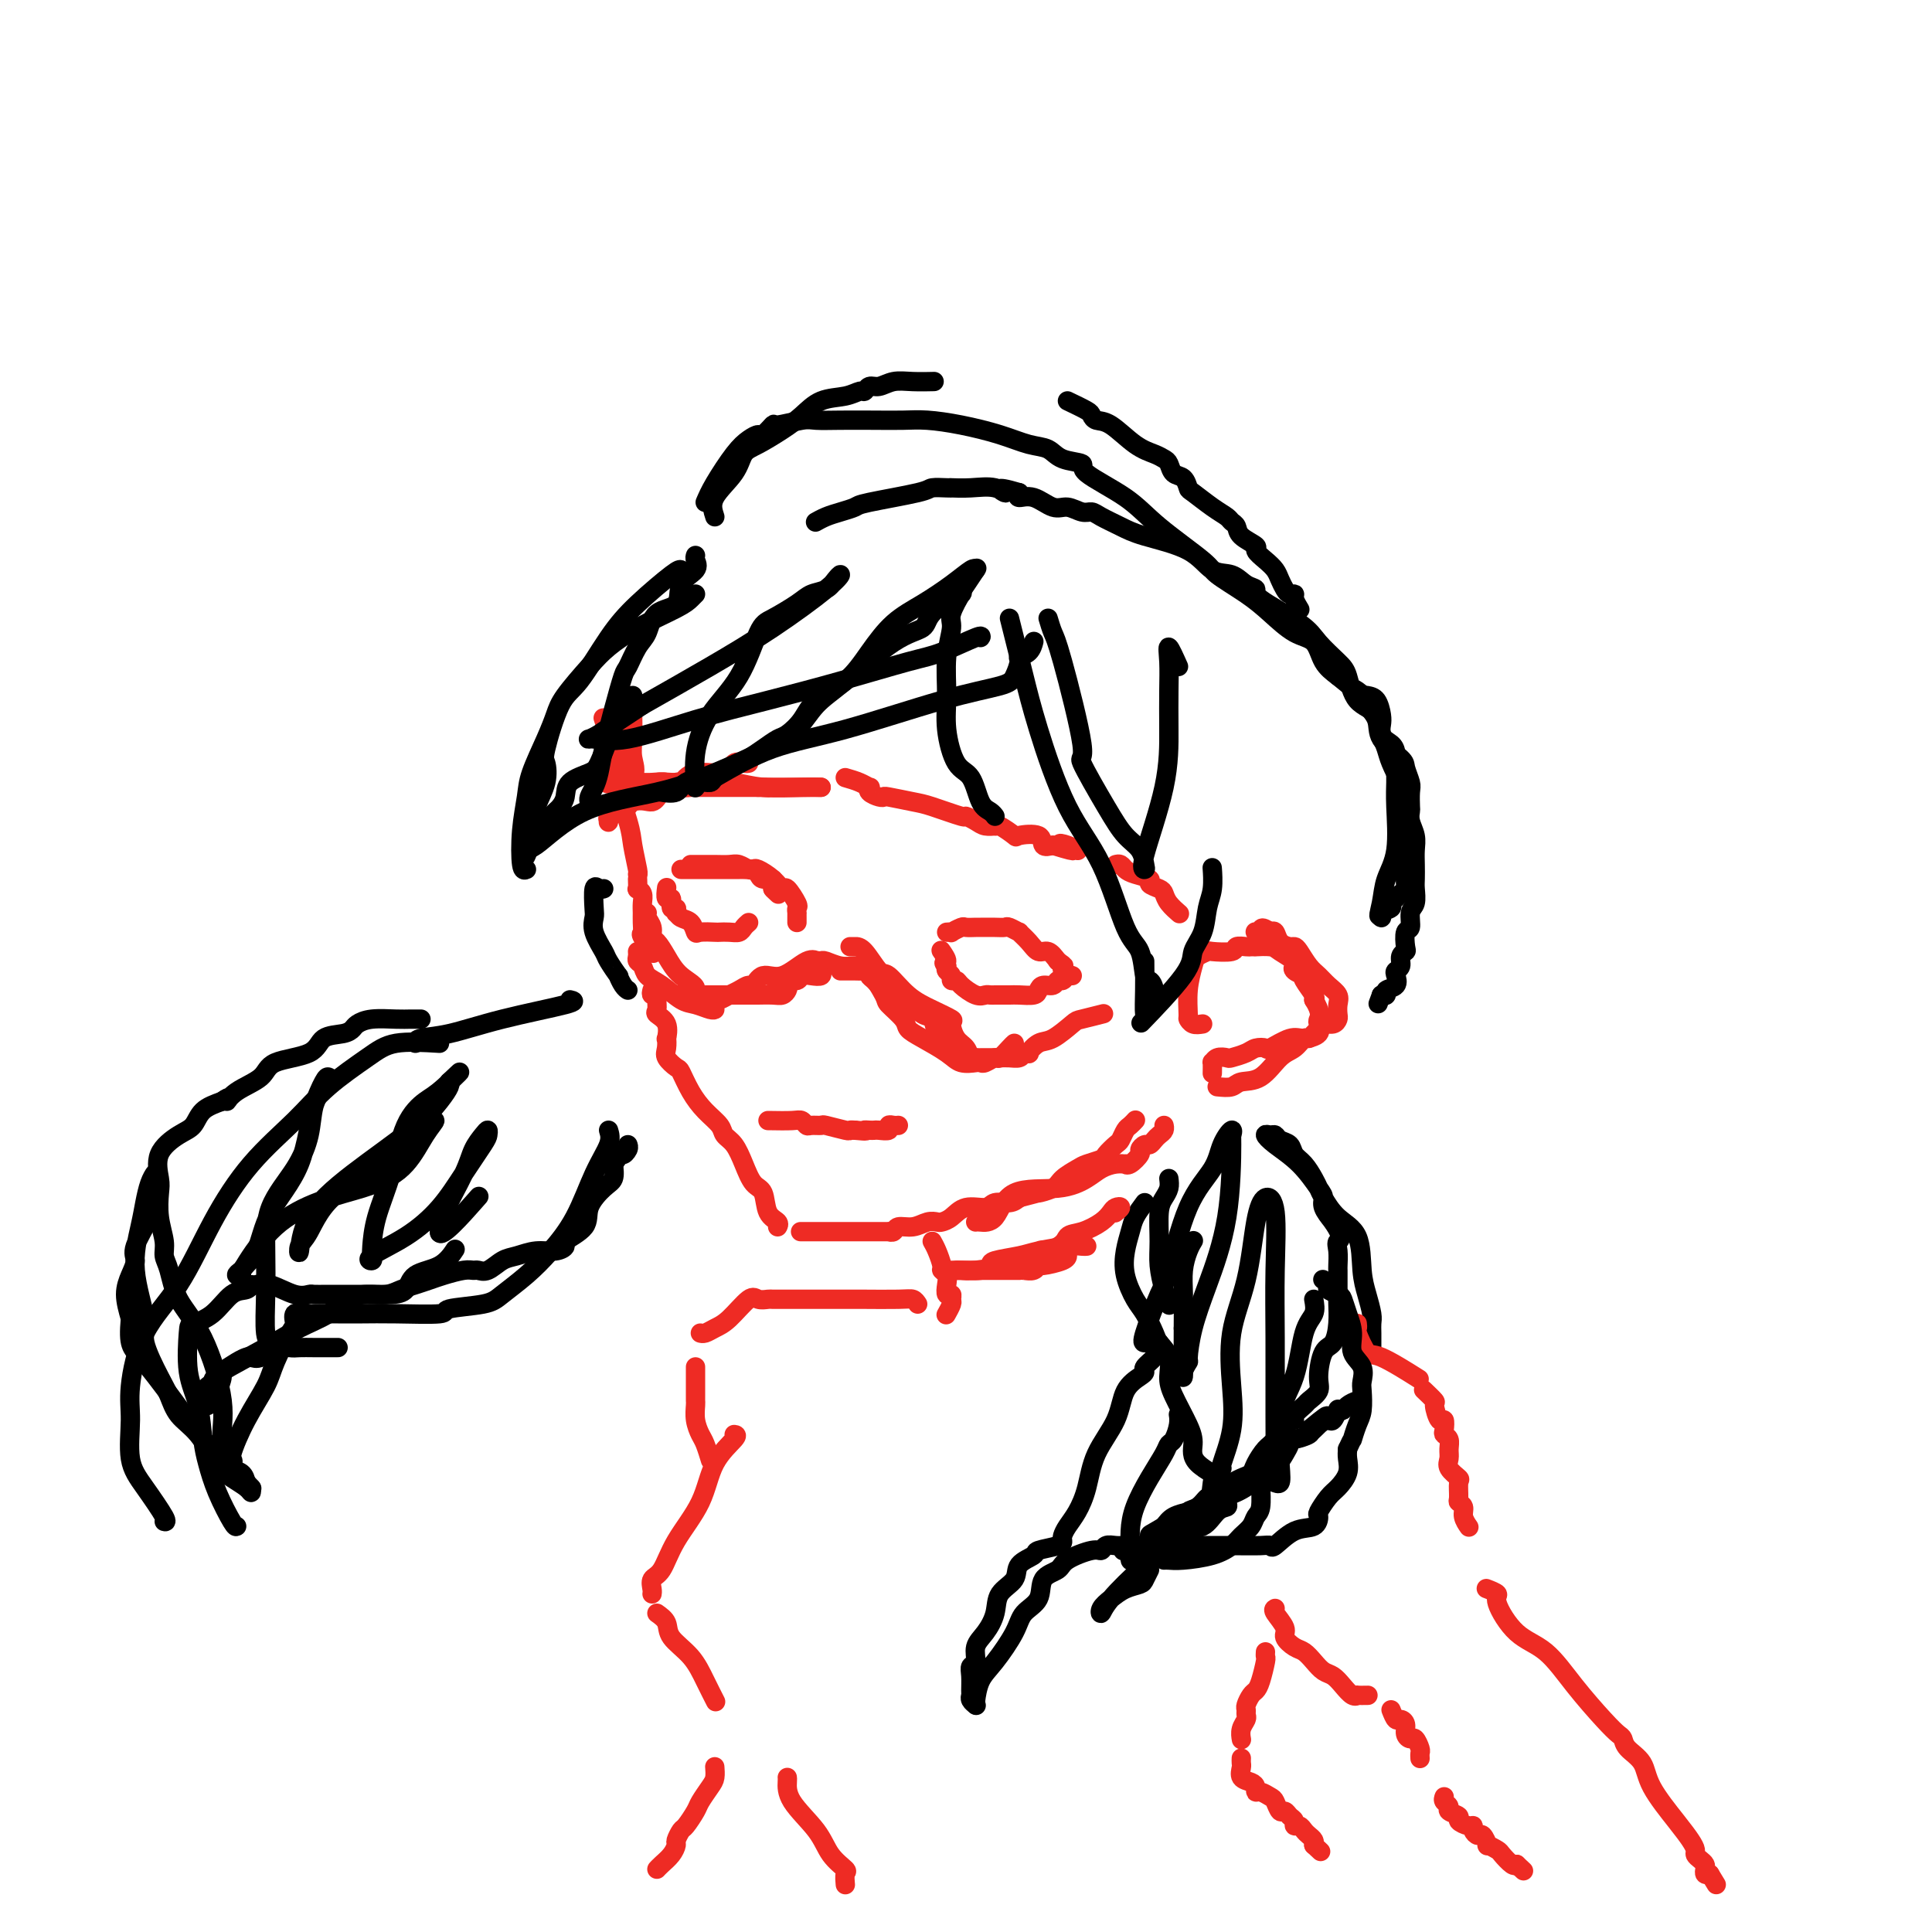 <svg viewBox='0 0 400 400' version='1.1' xmlns='http://www.w3.org/2000/svg' xmlns:xlink='http://www.w3.org/1999/xlink'><g fill='none' stroke='#EE2B24' stroke-width='6' stroke-linecap='round' stroke-linejoin='round'><path d='M130,145c-0.009,1.331 -0.017,2.663 0,4c0.017,1.337 0.061,2.681 0,4c-0.061,1.319 -0.226,2.613 0,4c0.226,1.387 0.844,2.867 0,3c-0.844,0.133 -3.150,-1.079 -4,-1c-0.850,0.079 -0.243,1.451 0,2c0.243,0.549 0.121,0.274 0,0'/></g>
<g fill='none' stroke='#EE2B24' stroke-width='4' stroke-linecap='round' stroke-linejoin='round'><path d='M125,149c-0.106,-0.314 -0.211,-0.628 0,0c0.211,0.628 0.740,2.196 1,4c0.260,1.804 0.252,3.842 1,7c0.748,3.158 2.253,7.435 3,10c0.747,2.565 0.736,3.420 1,5c0.264,1.580 0.802,3.887 1,5c0.198,1.113 0.057,1.032 0,1c-0.057,-0.032 -0.028,-0.016 0,0'/><path d='M132,182c0.030,0.863 0.061,1.726 0,2c-0.061,0.274 -0.213,-0.040 0,0c0.213,0.040 0.790,0.435 1,1c0.210,0.565 0.054,1.301 0,2c-0.054,0.699 -0.007,1.361 0,2c0.007,0.639 -0.026,1.254 0,2c0.026,0.746 0.110,1.623 0,2c-0.110,0.377 -0.414,0.255 0,1c0.414,0.745 1.547,2.356 2,3c0.453,0.644 0.227,0.322 0,0'/><path d='M135,205c-0.114,0.438 -0.229,0.876 0,1c0.229,0.124 0.801,-0.068 1,0c0.199,0.068 0.025,0.394 0,1c-0.025,0.606 0.098,1.492 0,2c-0.098,0.508 -0.418,0.640 0,1c0.418,0.360 1.574,0.950 2,2c0.426,1.050 0.121,2.562 0,3c-0.121,0.438 -0.058,-0.197 0,0c0.058,0.197 0.112,1.227 0,2c-0.112,0.773 -0.389,1.288 0,2c0.389,0.712 1.446,1.622 2,2c0.554,0.378 0.606,0.223 1,1c0.394,0.777 1.131,2.486 2,4c0.869,1.514 1.871,2.834 3,4c1.129,1.166 2.385,2.179 3,3c0.615,0.821 0.589,1.450 1,2c0.411,0.550 1.261,1.022 2,2c0.739,0.978 1.368,2.461 2,4c0.632,1.539 1.265,3.134 2,4c0.735,0.866 1.570,1.003 2,2c0.430,0.997 0.456,2.855 1,4c0.544,1.145 1.608,1.578 2,2c0.392,0.422 0.112,0.835 0,1c-0.112,0.165 -0.056,0.083 0,0'/><path d='M166,255c-0.228,-0.000 -0.455,-0.000 0,0c0.455,0.000 1.593,0.000 3,0c1.407,-0.000 3.084,-0.000 5,0c1.916,0.000 4.073,0.000 5,0c0.927,-0.000 0.626,-0.000 1,0c0.374,0.000 1.424,0.001 2,0c0.576,-0.001 0.678,-0.004 1,0c0.322,0.004 0.866,0.016 1,0c0.134,-0.016 -0.140,-0.061 0,0c0.140,0.061 0.696,0.226 1,0c0.304,-0.226 0.357,-0.845 1,-1c0.643,-0.155 1.877,0.153 3,0c1.123,-0.153 2.137,-0.767 3,-1c0.863,-0.233 1.576,-0.086 2,0c0.424,0.086 0.560,0.110 1,0c0.440,-0.110 1.185,-0.354 2,-1c0.815,-0.646 1.699,-1.692 3,-2c1.301,-0.308 3.019,0.124 4,0c0.981,-0.124 1.226,-0.803 2,-1c0.774,-0.197 2.078,0.086 3,0c0.922,-0.086 1.461,-0.543 2,-1'/><path d='M211,248c4.767,-1.273 3.685,-0.957 4,-1c0.315,-0.043 2.029,-0.446 3,-1c0.971,-0.554 1.201,-1.261 2,-2c0.799,-0.739 2.168,-1.512 3,-2c0.832,-0.488 1.126,-0.693 2,-1c0.874,-0.307 2.328,-0.716 3,-1c0.672,-0.284 0.561,-0.443 1,-1c0.439,-0.557 1.428,-1.512 2,-2c0.572,-0.488 0.728,-0.509 1,-1c0.272,-0.491 0.661,-1.451 1,-2c0.339,-0.549 0.630,-0.686 1,-1c0.370,-0.314 0.820,-0.804 1,-1c0.180,-0.196 0.090,-0.098 0,0'/><path d='M202,253c0.143,-0.034 0.286,-0.067 1,0c0.714,0.067 2.000,0.236 3,-1c1.000,-1.236 1.713,-3.876 4,-5c2.287,-1.124 6.147,-0.732 9,-1c2.853,-0.268 4.697,-1.197 6,-2c1.303,-0.803 2.064,-1.481 3,-2c0.936,-0.519 2.048,-0.878 3,-1c0.952,-0.122 1.743,-0.007 2,0c0.257,0.007 -0.019,-0.093 0,0c0.019,0.093 0.334,0.380 1,0c0.666,-0.380 1.684,-1.425 2,-2c0.316,-0.575 -0.070,-0.679 0,-1c0.070,-0.321 0.597,-0.859 1,-1c0.403,-0.141 0.682,0.116 1,0c0.318,-0.116 0.674,-0.606 1,-1c0.326,-0.394 0.623,-0.694 1,-1c0.377,-0.306 0.833,-0.618 1,-1c0.167,-0.382 0.045,-0.834 0,-1c-0.045,-0.166 -0.013,-0.048 0,0c0.013,0.048 0.006,0.024 0,0'/><path d='M132,197c0.027,0.326 0.054,0.652 0,1c-0.054,0.348 -0.187,0.717 0,1c0.187,0.283 0.696,0.481 1,1c0.304,0.519 0.403,1.358 1,2c0.597,0.642 1.691,1.086 3,2c1.309,0.914 2.834,2.297 4,3c1.166,0.703 1.972,0.724 3,1c1.028,0.276 2.277,0.805 3,1c0.723,0.195 0.921,0.056 1,0c0.079,-0.056 0.040,-0.028 0,0'/><path d='M140,206c-0.046,0.000 -0.091,0.000 1,0c1.091,-0.000 3.319,-0.000 5,0c1.681,0.000 2.816,0.000 4,0c1.184,-0.000 2.418,-0.000 3,0c0.582,0.000 0.513,0.001 1,0c0.487,-0.001 1.532,-0.003 2,0c0.468,0.003 0.361,0.012 1,0c0.639,-0.012 2.026,-0.046 3,0c0.974,0.046 1.536,0.171 2,0c0.464,-0.171 0.831,-0.638 1,-1c0.169,-0.362 0.142,-0.619 0,-1c-0.142,-0.381 -0.398,-0.886 0,-1c0.398,-0.114 1.452,0.162 2,0c0.548,-0.162 0.592,-0.762 1,-1c0.408,-0.238 1.182,-0.115 2,0c0.818,0.115 1.682,0.223 2,0c0.318,-0.223 0.091,-0.778 0,-1c-0.091,-0.222 -0.045,-0.111 0,0'/><path d='M174,201c0.248,0.002 0.497,0.004 1,0c0.503,-0.004 1.261,-0.013 2,0c0.739,0.013 1.458,0.050 2,0c0.542,-0.050 0.906,-0.185 1,0c0.094,0.185 -0.080,0.689 0,1c0.080,0.311 0.416,0.427 1,1c0.584,0.573 1.417,1.603 2,2c0.583,0.397 0.916,0.162 1,0c0.084,-0.162 -0.080,-0.252 0,0c0.080,0.252 0.405,0.845 1,1c0.595,0.155 1.459,-0.129 2,0c0.541,0.129 0.760,0.670 1,1c0.240,0.330 0.502,0.449 1,1c0.498,0.551 1.233,1.535 2,2c0.767,0.465 1.565,0.412 2,1c0.435,0.588 0.508,1.817 1,3c0.492,1.183 1.402,2.318 2,3c0.598,0.682 0.885,0.909 1,1c0.115,0.091 0.057,0.045 0,0'/><path d='M176,196c0.277,0.007 0.555,0.015 1,0c0.445,-0.015 1.059,-0.051 2,1c0.941,1.051 2.211,3.189 3,4c0.789,0.811 1.097,0.295 2,1c0.903,0.705 2.402,2.629 4,4c1.598,1.371 3.297,2.187 5,3c1.703,0.813 3.412,1.623 4,2c0.588,0.377 0.056,0.322 0,1c-0.056,0.678 0.363,2.091 1,3c0.637,0.909 1.494,1.315 2,2c0.506,0.685 0.663,1.648 1,2c0.337,0.352 0.853,0.095 1,0c0.147,-0.095 -0.074,-0.026 0,0c0.074,0.026 0.443,0.008 1,0c0.557,-0.008 1.301,-0.005 2,0c0.699,0.005 1.352,0.012 2,0c0.648,-0.012 1.290,-0.042 2,0c0.710,0.042 1.489,0.155 2,0c0.511,-0.155 0.756,-0.577 1,-1'/><path d='M212,218c1.685,-0.037 0.896,0.369 1,0c0.104,-0.369 1.100,-1.514 2,-2c0.900,-0.486 1.702,-0.313 3,-1c1.298,-0.688 3.090,-2.236 4,-3c0.910,-0.764 0.937,-0.744 2,-1c1.063,-0.256 3.161,-0.787 4,-1c0.839,-0.213 0.420,-0.106 0,0'/><path d='M210,216c-0.212,0.188 -0.424,0.376 -1,1c-0.576,0.624 -1.514,1.683 -2,2c-0.486,0.317 -0.518,-0.110 -1,0c-0.482,0.110 -1.415,0.757 -2,1c-0.585,0.243 -0.824,0.084 -1,0c-0.176,-0.084 -0.289,-0.092 -1,0c-0.711,0.092 -2.020,0.283 -3,0c-0.980,-0.283 -1.633,-1.039 -3,-2c-1.367,-0.961 -3.449,-2.127 -5,-3c-1.551,-0.873 -2.570,-1.453 -3,-2c-0.430,-0.547 -0.272,-1.061 -1,-2c-0.728,-0.939 -2.344,-2.305 -3,-3c-0.656,-0.695 -0.352,-0.721 -1,-2c-0.648,-1.279 -2.247,-3.810 -3,-5c-0.753,-1.190 -0.660,-1.037 -1,-1c-0.340,0.037 -1.112,-0.042 -2,0c-0.888,0.042 -1.893,0.204 -3,0c-1.107,-0.204 -2.316,-0.772 -3,-1c-0.684,-0.228 -0.842,-0.114 -1,0'/><path d='M170,199c-1.718,-0.258 -1.014,0.096 -1,0c0.014,-0.096 -0.664,-0.643 -2,0c-1.336,0.643 -3.331,2.477 -5,3c-1.669,0.523 -3.013,-0.263 -4,0c-0.987,0.263 -1.616,1.577 -2,2c-0.384,0.423 -0.524,-0.044 -1,0c-0.476,0.044 -1.289,0.600 -2,1c-0.711,0.400 -1.322,0.644 -2,1c-0.678,0.356 -1.425,0.825 -2,1c-0.575,0.175 -0.979,0.057 -1,0c-0.021,-0.057 0.340,-0.054 0,0c-0.340,0.054 -1.383,0.158 -2,0c-0.617,-0.158 -0.809,-0.579 -1,-1'/><path d='M145,206c-3.953,0.986 -1.336,-0.050 -1,-1c0.336,-0.950 -1.608,-1.816 -3,-3c-1.392,-1.184 -2.233,-2.688 -3,-4c-0.767,-1.312 -1.459,-2.432 -2,-3c-0.541,-0.568 -0.929,-0.583 -1,-1c-0.071,-0.417 0.177,-1.235 0,-2c-0.177,-0.765 -0.778,-1.475 -1,-2c-0.222,-0.525 -0.063,-0.864 0,-1c0.063,-0.136 0.032,-0.068 0,0'/><path d='M126,162c-0.124,-0.001 -0.247,-0.001 1,0c1.247,0.001 3.866,0.004 5,0c1.134,-0.004 0.784,-0.015 1,0c0.216,0.015 0.998,0.057 2,0c1.002,-0.057 2.223,-0.211 3,0c0.777,0.211 1.111,0.789 2,1c0.889,0.211 2.332,0.057 3,0c0.668,-0.057 0.560,-0.015 1,0c0.440,0.015 1.426,0.004 2,0c0.574,-0.004 0.735,-0.001 1,0c0.265,0.001 0.633,0.000 1,0c0.367,-0.000 0.732,-0.000 1,0c0.268,0.000 0.439,0.000 1,0c0.561,-0.000 1.512,-0.000 2,0c0.488,0.000 0.512,0.000 1,0c0.488,-0.000 1.439,-0.000 2,0c0.561,0.000 0.732,0.000 1,0c0.268,-0.000 0.634,-0.000 1,0'/><path d='M157,163c4.683,0.155 0.890,0.041 0,0c-0.890,-0.041 1.123,-0.011 2,0c0.877,0.011 0.617,0.003 1,0c0.383,-0.003 1.410,-0.001 2,0c0.590,0.001 0.743,0.000 1,0c0.257,-0.000 0.619,-0.000 1,0c0.381,0.000 0.782,0.000 1,0c0.218,-0.000 0.254,-0.000 1,0c0.746,0.000 2.201,0.000 3,0c0.799,-0.000 0.943,-0.000 1,0c0.057,0.000 0.029,0.000 0,0'/><path d='M170,163c-0.938,-0.030 -1.876,-0.061 -4,0c-2.124,0.061 -5.434,0.212 -8,0c-2.566,-0.212 -4.390,-0.789 -6,-1c-1.610,-0.211 -3.008,-0.057 -4,0c-0.992,0.057 -1.578,0.015 -2,0c-0.422,-0.015 -0.678,-0.004 -1,0c-0.322,0.004 -0.709,0.000 -1,0c-0.291,-0.000 -0.486,0.003 -1,0c-0.514,-0.003 -1.346,-0.012 -2,0c-0.654,0.012 -1.131,0.044 -2,0c-0.869,-0.044 -2.130,-0.163 -3,0c-0.870,0.163 -1.349,0.607 -2,1c-0.651,0.393 -1.474,0.735 -2,1c-0.526,0.265 -0.753,0.453 -1,1c-0.247,0.547 -0.512,1.455 -1,2c-0.488,0.545 -1.200,0.729 -2,1c-0.800,0.271 -1.689,0.629 -2,1c-0.311,0.371 -0.045,0.754 0,1c0.045,0.246 -0.130,0.356 0,0c0.130,-0.356 0.565,-1.178 1,-2'/><path d='M127,168c-0.709,0.452 2.020,-1.419 4,-2c1.980,-0.581 3.213,0.129 4,0c0.787,-0.129 1.130,-1.096 2,-2c0.870,-0.904 2.268,-1.745 3,-2c0.732,-0.255 0.797,0.075 1,0c0.203,-0.075 0.544,-0.557 1,-1c0.456,-0.443 1.025,-0.849 2,-1c0.975,-0.151 2.354,-0.048 3,0c0.646,0.048 0.558,0.041 1,0c0.442,-0.041 1.415,-0.116 2,0c0.585,0.116 0.784,0.423 1,0c0.216,-0.423 0.450,-1.577 1,-2c0.550,-0.423 1.417,-0.114 2,0c0.583,0.114 0.881,0.033 1,0c0.119,-0.033 0.060,-0.016 0,0'/><path d='M175,161c1.045,0.303 2.090,0.607 3,1c0.910,0.393 1.684,0.876 2,1c0.316,0.124 0.175,-0.111 0,0c-0.175,0.111 -0.384,0.569 0,1c0.384,0.431 1.362,0.835 2,1c0.638,0.165 0.935,0.090 1,0c0.065,-0.090 -0.103,-0.197 1,0c1.103,0.197 3.479,0.696 5,1c1.521,0.304 2.189,0.411 4,1c1.811,0.589 4.766,1.660 6,2c1.234,0.340 0.747,-0.052 1,0c0.253,0.052 1.245,0.548 2,1c0.755,0.452 1.271,0.861 2,1c0.729,0.139 1.670,0.010 2,0c0.330,-0.010 0.050,0.101 0,0c-0.050,-0.101 0.129,-0.412 1,0c0.871,0.412 2.435,1.547 3,2c0.565,0.453 0.131,0.225 1,0c0.869,-0.225 3.042,-0.445 4,0c0.958,0.445 0.702,1.556 1,2c0.298,0.444 1.149,0.222 2,0'/><path d='M218,175c7.077,2.182 3.268,0.636 2,0c-1.268,-0.636 0.005,-0.364 1,0c0.995,0.364 1.713,0.818 2,1c0.287,0.182 0.144,0.091 0,0'/><path d='M231,179c0.345,-0.089 0.689,-0.179 1,0c0.311,0.179 0.587,0.625 1,1c0.413,0.375 0.961,0.677 2,1c1.039,0.323 2.567,0.666 3,1c0.433,0.334 -0.230,0.657 0,1c0.230,0.343 1.354,0.705 2,1c0.646,0.295 0.814,0.524 1,1c0.186,0.476 0.390,1.200 1,2c0.610,0.800 1.626,1.677 2,2c0.374,0.323 0.107,0.092 0,0c-0.107,-0.092 -0.053,-0.046 0,0'/><path d='M249,212c-0.730,0.114 -1.460,0.227 -2,0c-0.540,-0.227 -0.889,-0.796 -1,-1c-0.111,-0.204 0.016,-0.044 0,-1c-0.016,-0.956 -0.176,-3.027 0,-5c0.176,-1.973 0.689,-3.848 1,-5c0.311,-1.152 0.421,-1.580 1,-2c0.579,-0.420 1.626,-0.830 2,-1c0.374,-0.170 0.075,-0.098 1,0c0.925,0.098 3.076,0.222 4,0c0.924,-0.222 0.623,-0.791 1,-1c0.377,-0.209 1.432,-0.056 2,0c0.568,0.056 0.651,0.017 1,0c0.349,-0.017 0.966,-0.012 1,0c0.034,0.012 -0.516,0.031 0,0c0.516,-0.031 2.098,-0.111 3,0c0.902,0.111 1.125,0.412 2,1c0.875,0.588 2.403,1.464 3,2c0.597,0.536 0.263,0.733 0,1c-0.263,0.267 -0.455,0.604 0,1c0.455,0.396 1.558,0.852 2,1c0.442,0.148 0.221,-0.012 0,0c-0.221,0.012 -0.444,0.196 0,1c0.444,0.804 1.555,2.230 2,3c0.445,0.770 0.222,0.885 0,1'/><path d='M272,207c1.630,2.575 1.204,3.511 1,4c-0.204,0.489 -0.184,0.531 0,1c0.184,0.469 0.534,1.366 0,2c-0.534,0.634 -1.953,1.006 -3,1c-1.047,-0.006 -1.721,-0.391 -3,0c-1.279,0.391 -3.162,1.559 -4,2c-0.838,0.441 -0.629,0.157 -1,0c-0.371,-0.157 -1.321,-0.187 -2,0c-0.679,0.187 -1.086,0.590 -2,1c-0.914,0.410 -2.336,0.826 -3,1c-0.664,0.174 -0.570,0.107 -1,0c-0.430,-0.107 -1.383,-0.252 -2,0c-0.617,0.252 -0.897,0.903 -1,1c-0.103,0.097 -0.028,-0.358 0,0c0.028,0.358 0.008,1.531 0,2c-0.008,0.469 -0.004,0.235 0,0'/><path d='M252,225c1.136,0.112 2.272,0.225 3,0c0.728,-0.225 1.049,-0.786 2,-1c0.951,-0.214 2.531,-0.081 4,-1c1.469,-0.919 2.827,-2.890 4,-4c1.173,-1.110 2.160,-1.358 3,-2c0.840,-0.642 1.534,-1.679 2,-2c0.466,-0.321 0.706,0.072 1,0c0.294,-0.072 0.643,-0.611 1,-1c0.357,-0.389 0.723,-0.628 1,-1c0.277,-0.372 0.466,-0.876 1,-1c0.534,-0.124 1.413,0.133 2,0c0.587,-0.133 0.884,-0.654 1,-1c0.116,-0.346 0.053,-0.516 0,-1c-0.053,-0.484 -0.097,-1.283 0,-2c0.097,-0.717 0.335,-1.351 0,-2c-0.335,-0.649 -1.242,-1.312 -2,-2c-0.758,-0.688 -1.368,-1.399 -2,-2c-0.632,-0.601 -1.286,-1.091 -2,-2c-0.714,-0.909 -1.487,-2.237 -2,-3c-0.513,-0.763 -0.767,-0.961 -1,-1c-0.233,-0.039 -0.444,0.082 -1,0c-0.556,-0.082 -1.457,-0.368 -2,-1c-0.543,-0.632 -0.726,-1.609 -1,-2c-0.274,-0.391 -0.637,-0.195 -1,0'/><path d='M263,193c-2.250,-1.702 -1.875,-0.458 -2,0c-0.125,0.458 -0.750,0.131 -1,0c-0.250,-0.131 -0.125,-0.065 0,0'/><path d='M159,232c1.913,0.031 3.827,0.061 5,0c1.173,-0.061 1.607,-0.214 2,0c0.393,0.214 0.747,0.793 1,1c0.253,0.207 0.407,0.041 1,0c0.593,-0.041 1.626,0.041 2,0c0.374,-0.041 0.090,-0.207 1,0c0.910,0.207 3.014,0.786 4,1c0.986,0.214 0.853,0.061 1,0c0.147,-0.061 0.573,-0.031 1,0'/><path d='M177,234c3.191,0.310 2.169,0.084 2,0c-0.169,-0.084 0.514,-0.026 1,0c0.486,0.026 0.774,0.021 1,0c0.226,-0.021 0.390,-0.058 1,0c0.610,0.058 1.666,0.212 2,0c0.334,-0.212 -0.055,-0.789 0,-1c0.055,-0.211 0.553,-0.057 1,0c0.447,0.057 0.842,0.016 1,0c0.158,-0.016 0.079,-0.008 0,0'/><path d='M141,180c0.240,-0.000 0.480,-0.000 1,0c0.520,0.000 1.319,0.000 2,0c0.681,-0.000 1.243,-0.000 2,0c0.757,0.000 1.707,0.000 2,0c0.293,-0.000 -0.071,-0.000 0,0c0.071,0.000 0.579,0.000 1,0c0.421,-0.000 0.757,-0.000 1,0c0.243,0.000 0.394,0.000 1,0c0.606,-0.000 1.668,-0.001 2,0c0.332,0.001 -0.065,0.003 0,0c0.065,-0.003 0.594,-0.011 1,0c0.406,0.011 0.691,0.040 1,0c0.309,-0.040 0.644,-0.149 1,0c0.356,0.149 0.735,0.555 1,1c0.265,0.445 0.418,0.927 1,1c0.582,0.073 1.595,-0.265 2,0c0.405,0.265 0.203,1.132 0,2'/><path d='M160,184c0.869,0.560 0.042,-0.042 0,0c-0.042,0.042 0.702,0.726 1,1c0.298,0.274 0.149,0.137 0,0'/><path d='M143,179c0.379,-0.001 0.759,-0.001 1,0c0.241,0.001 0.344,0.004 1,0c0.656,-0.004 1.864,-0.015 3,0c1.136,0.015 2.201,0.055 3,0c0.799,-0.055 1.334,-0.206 2,0c0.666,0.206 1.464,0.767 2,1c0.536,0.233 0.811,0.136 1,0c0.189,-0.136 0.293,-0.313 1,0c0.707,0.313 2.018,1.116 3,2c0.982,0.884 1.636,1.848 2,2c0.364,0.152 0.437,-0.510 1,0c0.563,0.510 1.615,2.192 2,3c0.385,0.808 0.103,0.742 0,1c-0.103,0.258 -0.028,0.840 0,1c0.028,0.160 0.007,-0.101 0,0c-0.007,0.101 -0.002,0.566 0,1c0.002,0.434 0.001,0.838 0,1c-0.001,0.162 -0.000,0.081 0,0'/><path d='M155,191c-0.354,0.309 -0.709,0.619 -1,1c-0.291,0.381 -0.519,0.834 -1,1c-0.481,0.166 -1.214,0.046 -2,0c-0.786,-0.046 -1.624,-0.019 -2,0c-0.376,0.019 -0.289,0.031 -1,0c-0.711,-0.031 -2.219,-0.103 -3,0c-0.781,0.103 -0.837,0.383 -1,0c-0.163,-0.383 -0.435,-1.427 -1,-2c-0.565,-0.573 -1.423,-0.673 -2,-1c-0.577,-0.327 -0.871,-0.880 -1,-1c-0.129,-0.120 -0.091,0.194 0,0c0.091,-0.194 0.235,-0.897 0,-1c-0.235,-0.103 -0.847,0.392 -1,0c-0.153,-0.392 0.155,-1.672 0,-2c-0.155,-0.328 -0.772,0.296 -1,0c-0.228,-0.296 -0.065,-1.513 0,-2c0.065,-0.487 0.033,-0.243 0,0'/><path d='M197,193c-0.551,0.008 -1.102,0.016 -1,0c0.102,-0.016 0.858,-0.057 1,0c0.142,0.057 -0.329,0.211 0,0c0.329,-0.211 1.456,-0.789 2,-1c0.544,-0.211 0.503,-0.056 1,0c0.497,0.056 1.532,0.014 2,0c0.468,-0.014 0.368,0.000 1,0c0.632,-0.000 1.996,-0.016 3,0c1.004,0.016 1.648,0.062 2,0c0.352,-0.062 0.412,-0.233 1,0c0.588,0.233 1.705,0.870 2,1c0.295,0.130 -0.230,-0.247 0,0c0.230,0.247 1.216,1.118 2,2c0.784,0.882 1.365,1.776 2,2c0.635,0.224 1.324,-0.222 2,0c0.676,0.222 1.338,1.111 2,2'/><path d='M219,199c1.774,1.249 1.207,0.871 1,1c-0.207,0.129 -0.056,0.766 0,1c0.056,0.234 0.016,0.067 0,0c-0.016,-0.067 -0.008,-0.033 0,0'/><path d='M222,202c-0.335,-0.122 -0.671,-0.244 -1,0c-0.329,0.244 -0.652,0.853 -1,1c-0.348,0.147 -0.721,-0.167 -1,0c-0.279,0.167 -0.463,0.815 -1,1c-0.537,0.185 -1.428,-0.094 -2,0c-0.572,0.094 -0.825,0.561 -1,1c-0.175,0.439 -0.270,0.850 -1,1c-0.730,0.150 -2.094,0.040 -3,0c-0.906,-0.040 -1.356,-0.011 -2,0c-0.644,0.011 -1.484,0.005 -2,0c-0.516,-0.005 -0.709,-0.008 -1,0c-0.291,0.008 -0.679,0.026 -1,0c-0.321,-0.026 -0.573,-0.097 -1,0c-0.427,0.097 -1.027,0.363 -2,0c-0.973,-0.363 -2.317,-1.354 -3,-2c-0.683,-0.646 -0.705,-0.947 -1,-1c-0.295,-0.053 -0.863,0.140 -1,0c-0.137,-0.140 0.155,-0.615 0,-1c-0.155,-0.385 -0.759,-0.682 -1,-1c-0.241,-0.318 -0.121,-0.659 0,-1'/><path d='M196,200c-1.177,-1.033 -0.120,-0.617 0,-1c0.120,-0.383 -0.699,-1.565 -1,-2c-0.301,-0.435 -0.086,-0.124 0,0c0.086,0.124 0.043,0.062 0,0'/></g>
<g fill='none' stroke='#000000' stroke-width='4' stroke-linecap='round' stroke-linejoin='round'><path d='M144,115c-0.091,0.257 -0.181,0.514 0,1c0.181,0.486 0.635,1.201 0,2c-0.635,0.799 -2.358,1.682 -3,3c-0.642,1.318 -0.203,3.072 -1,4c-0.797,0.928 -2.829,1.032 -4,2c-1.171,0.968 -1.482,2.801 -2,4c-0.518,1.199 -1.242,1.765 -2,3c-0.758,1.235 -1.551,3.138 -2,4c-0.449,0.862 -0.554,0.682 -1,2c-0.446,1.318 -1.234,4.136 -2,7c-0.766,2.864 -1.512,5.776 -2,8c-0.488,2.224 -0.719,3.759 -1,5c-0.281,1.241 -0.611,2.188 -1,3c-0.389,0.812 -0.835,1.488 -1,2c-0.165,0.512 -0.047,0.861 0,1c0.047,0.139 0.024,0.070 0,0'/><path d='M141,118c-0.193,-0.112 -0.386,-0.223 -2,1c-1.614,1.223 -4.650,3.781 -7,6c-2.350,2.219 -4.013,4.098 -6,7c-1.987,2.902 -4.296,6.827 -6,9c-1.704,2.173 -2.803,2.594 -4,5c-1.197,2.406 -2.493,6.797 -3,9c-0.507,2.203 -0.226,2.217 0,3c0.226,0.783 0.397,2.337 0,4c-0.397,1.663 -1.360,3.437 -2,5c-0.640,1.563 -0.955,2.914 -1,4c-0.045,1.086 0.180,1.908 0,3c-0.180,1.092 -0.766,2.455 -1,3c-0.234,0.545 -0.117,0.273 0,0'/><path d='M109,180c-0.395,0.186 -0.790,0.371 -1,-1c-0.210,-1.371 -0.235,-4.299 0,-7c0.235,-2.701 0.732,-5.175 1,-7c0.268,-1.825 0.308,-3.002 1,-5c0.692,-1.998 2.035,-4.817 3,-7c0.965,-2.183 1.552,-3.731 2,-5c0.448,-1.269 0.756,-2.259 2,-4c1.244,-1.741 3.422,-4.235 5,-6c1.578,-1.765 2.556,-2.802 4,-4c1.444,-1.198 3.354,-2.556 6,-4c2.646,-1.444 6.029,-2.975 8,-4c1.971,-1.025 2.531,-1.545 3,-2c0.469,-0.455 0.848,-0.844 1,-1c0.152,-0.156 0.076,-0.078 0,0'/><path d='M131,144c-1.094,1.263 -2.188,2.525 -3,4c-0.812,1.475 -1.341,3.161 -2,5c-0.659,1.839 -1.448,3.831 -2,5c-0.552,1.169 -0.868,1.517 -2,2c-1.132,0.483 -3.081,1.103 -4,2c-0.919,0.897 -0.806,2.070 -1,3c-0.194,0.930 -0.693,1.616 -1,2c-0.307,0.384 -0.422,0.468 -1,1c-0.578,0.532 -1.619,1.514 -2,2c-0.381,0.486 -0.103,0.477 0,1c0.103,0.523 0.029,1.578 0,2c-0.029,0.422 -0.015,0.211 0,0'/><path d='M108,175c0.514,0.695 1.028,1.389 3,0c1.972,-1.389 5.402,-4.863 10,-7c4.598,-2.137 10.364,-2.939 15,-4c4.636,-1.061 8.142,-2.383 12,-4c3.858,-1.617 8.067,-3.529 11,-5c2.933,-1.471 4.590,-2.501 6,-4c1.410,-1.499 2.573,-3.467 4,-5c1.427,-1.533 3.118,-2.631 6,-5c2.882,-2.369 6.956,-6.009 10,-8c3.044,-1.991 5.058,-2.334 6,-3c0.942,-0.666 0.813,-1.653 2,-3c1.187,-1.347 3.689,-3.052 5,-4c1.311,-0.948 1.430,-1.140 2,-2c0.570,-0.860 1.591,-2.389 2,-3c0.409,-0.611 0.204,-0.306 0,0'/><path d='M202,118c-0.112,-0.241 -0.224,-0.482 -1,0c-0.776,0.482 -2.218,1.686 -4,3c-1.782,1.314 -3.906,2.738 -6,4c-2.094,1.262 -4.160,2.361 -6,4c-1.840,1.639 -3.456,3.819 -5,6c-1.544,2.181 -3.018,4.362 -5,6c-1.982,1.638 -4.473,2.732 -6,4c-1.527,1.268 -2.090,2.711 -3,4c-0.910,1.289 -2.167,2.424 -3,3c-0.833,0.576 -1.241,0.592 -2,1c-0.759,0.408 -1.867,1.209 -3,2c-1.133,0.791 -2.289,1.573 -3,2c-0.711,0.427 -0.976,0.500 -2,1c-1.024,0.500 -2.807,1.426 -4,2c-1.193,0.574 -1.795,0.795 -3,1c-1.205,0.205 -3.014,0.395 -4,1c-0.986,0.605 -1.150,1.624 -2,2c-0.850,0.376 -2.386,0.107 -3,0c-0.614,-0.107 -0.307,-0.054 0,0'/><path d='M148,161c3.888,-2.243 7.777,-4.487 12,-6c4.223,-1.513 8.782,-2.297 15,-4c6.218,-1.703 14.095,-4.326 20,-6c5.905,-1.674 9.837,-2.398 12,-3c2.163,-0.602 2.555,-1.083 3,-2c0.445,-0.917 0.942,-2.271 1,-3c0.058,-0.729 -0.325,-0.835 0,-1c0.325,-0.165 1.357,-0.391 2,-1c0.643,-0.609 0.898,-1.603 1,-2c0.102,-0.397 0.051,-0.199 0,0'/><path d='M199,121c-0.063,0.952 -0.126,1.903 0,2c0.126,0.097 0.440,-0.661 0,0c-0.440,0.661 -1.636,2.739 -2,4c-0.364,1.261 0.104,1.704 0,3c-0.104,1.296 -0.778,3.447 -1,6c-0.222,2.553 0.009,5.510 0,8c-0.009,2.490 -0.259,4.512 0,7c0.259,2.488 1.026,5.441 2,7c0.974,1.559 2.156,1.724 3,3c0.844,1.276 1.350,3.661 2,5c0.650,1.339 1.444,1.630 2,2c0.556,0.370 0.873,0.820 1,1c0.127,0.180 0.063,0.090 0,0'/><path d='M209,128c0.251,1.007 0.502,2.015 1,4c0.498,1.985 1.242,4.948 2,8c0.758,3.052 1.530,6.194 3,11c1.470,4.806 3.637,11.278 6,16c2.363,4.722 4.923,7.695 7,12c2.077,4.305 3.671,9.943 5,13c1.329,3.057 2.395,3.534 3,5c0.605,1.466 0.751,3.920 1,5c0.249,1.080 0.603,0.784 1,1c0.397,0.216 0.838,0.943 1,2c0.162,1.057 0.046,2.445 0,3c-0.046,0.555 -0.023,0.278 0,0'/><path d='M237,199c0.017,1.983 0.033,3.966 0,6c-0.033,2.034 -0.116,4.120 0,5c0.116,0.880 0.430,0.554 0,1c-0.430,0.446 -1.605,1.662 0,0c1.605,-1.662 5.989,-6.204 8,-9c2.011,-2.796 1.649,-3.846 2,-5c0.351,-1.154 1.415,-2.411 2,-4c0.585,-1.589 0.693,-3.512 1,-5c0.307,-1.488 0.814,-2.543 1,-4c0.186,-1.457 0.050,-3.315 0,-4c-0.050,-0.685 -0.014,-0.196 0,0c0.014,0.196 0.007,0.098 0,0'/><path d='M125,184c-0.310,0.110 -0.621,0.219 -1,0c-0.379,-0.219 -0.827,-0.767 -1,0c-0.173,0.767 -0.073,2.847 0,4c0.073,1.153 0.118,1.378 0,2c-0.118,0.622 -0.400,1.639 0,3c0.400,1.361 1.483,3.065 2,4c0.517,0.935 0.468,1.102 1,2c0.532,0.898 1.645,2.528 2,3c0.355,0.472 -0.049,-0.214 0,0c0.049,0.214 0.552,1.327 1,2c0.448,0.673 0.842,0.907 1,1c0.158,0.093 0.079,0.047 0,0'/><path d='M118,207c0.762,0.168 1.525,0.336 -1,1c-2.525,0.664 -8.337,1.824 -13,3c-4.663,1.176 -8.178,2.367 -11,3c-2.822,0.633 -4.952,0.709 -6,1c-1.048,0.291 -1.014,0.797 -1,1c0.014,0.203 0.007,0.101 0,0'/><path d='M91,216c-3.326,-0.200 -6.652,-0.401 -9,0c-2.348,0.401 -3.718,1.402 -6,3c-2.282,1.598 -5.475,3.793 -8,6c-2.525,2.207 -4.381,4.426 -7,7c-2.619,2.574 -6.002,5.503 -9,9c-2.998,3.497 -5.612,7.562 -8,12c-2.388,4.438 -4.551,9.250 -7,13c-2.449,3.750 -5.185,6.440 -7,10c-1.815,3.560 -2.710,7.991 -3,11c-0.290,3.009 0.024,4.596 0,7c-0.024,2.404 -0.385,5.625 0,8c0.385,2.375 1.516,3.905 3,6c1.484,2.095 3.323,4.756 4,6c0.677,1.244 0.194,1.070 0,1c-0.194,-0.070 -0.097,-0.035 0,0'/><path d='M49,316c-0.136,0.103 -0.273,0.206 -1,-1c-0.727,-1.206 -2.045,-3.722 -3,-6c-0.955,-2.278 -1.548,-4.320 -2,-6c-0.452,-1.680 -0.761,-2.999 -1,-5c-0.239,-2.001 -0.406,-4.683 -1,-7c-0.594,-2.317 -1.615,-4.267 -2,-7c-0.385,-2.733 -0.135,-6.248 0,-8c0.135,-1.752 0.155,-1.741 1,-2c0.845,-0.259 2.514,-0.788 4,-2c1.486,-1.212 2.790,-3.108 4,-4c1.210,-0.892 2.326,-0.778 3,-1c0.674,-0.222 0.907,-0.778 1,-1c0.093,-0.222 0.047,-0.111 0,0'/><path d='M52,266c0.211,0.061 0.423,0.121 1,0c0.577,-0.121 1.521,-0.425 3,0c1.479,0.425 3.494,1.578 5,2c1.506,0.422 2.503,0.113 3,0c0.497,-0.113 0.496,-0.030 1,0c0.504,0.030 1.515,0.007 3,0c1.485,-0.007 3.445,0.002 5,0c1.555,-0.002 2.706,-0.015 4,0c1.294,0.015 2.732,0.060 4,0c1.268,-0.060 2.365,-0.223 3,-1c0.635,-0.777 0.810,-2.167 2,-3c1.190,-0.833 3.397,-1.109 5,-2c1.603,-0.891 2.601,-2.397 3,-3c0.399,-0.603 0.200,-0.301 0,0'/><path d='M126,234c0.251,0.813 0.501,1.627 0,3c-0.501,1.373 -1.755,3.306 -3,6c-1.245,2.694 -2.481,6.151 -4,9c-1.519,2.849 -3.319,5.092 -5,7c-1.681,1.908 -3.242,3.482 -5,5c-1.758,1.518 -3.714,2.981 -5,4c-1.286,1.019 -1.901,1.593 -4,2c-2.099,0.407 -5.683,0.645 -7,1c-1.317,0.355 -0.366,0.827 -2,1c-1.634,0.173 -5.851,0.047 -9,0c-3.149,-0.047 -5.230,-0.014 -7,0c-1.770,0.014 -3.231,0.011 -5,0c-1.769,-0.011 -3.848,-0.029 -5,0c-1.152,0.029 -1.376,0.104 -2,0c-0.624,-0.104 -1.646,-0.386 -2,0c-0.354,0.386 -0.040,1.440 0,2c0.040,0.560 -0.193,0.626 -1,2c-0.807,1.374 -2.188,4.056 -3,6c-0.812,1.944 -1.057,3.151 -2,5c-0.943,1.849 -2.586,4.340 -4,7c-1.414,2.660 -2.600,5.489 -3,7c-0.400,1.511 -0.014,1.704 0,2c0.014,0.296 -0.342,0.695 0,1c0.342,0.305 1.384,0.516 2,1c0.616,0.484 0.808,1.242 1,2'/><path d='M51,307c0.405,0.869 -0.083,0.042 0,0c0.083,-0.042 0.738,0.702 1,1c0.262,0.298 0.131,0.149 0,0'/><path d='M52,308c0.040,0.488 0.080,0.977 0,1c-0.080,0.023 -0.280,-0.418 -1,-1c-0.720,-0.582 -1.961,-1.303 -3,-2c-1.039,-0.697 -1.876,-1.369 -3,-3c-1.124,-1.631 -2.534,-4.222 -4,-6c-1.466,-1.778 -2.989,-2.743 -4,-4c-1.011,-1.257 -1.509,-2.808 -2,-4c-0.491,-1.192 -0.976,-2.026 -2,-4c-1.024,-1.974 -2.587,-5.087 -3,-7c-0.413,-1.913 0.323,-2.627 0,-5c-0.323,-2.373 -1.704,-6.405 -2,-10c-0.296,-3.595 0.495,-6.753 1,-9c0.505,-2.247 0.724,-3.585 1,-5c0.276,-1.415 0.609,-2.909 1,-4c0.391,-1.091 0.839,-1.778 1,-2c0.161,-0.222 0.033,0.023 0,1c-0.033,0.977 0.027,2.687 0,4c-0.027,1.313 -0.141,2.230 -1,4c-0.859,1.770 -2.462,4.394 -3,6c-0.538,1.606 -0.010,2.193 0,3c0.010,0.807 -0.497,1.833 -1,3c-0.503,1.167 -1.001,2.476 -1,4c0.001,1.524 0.500,3.262 1,5'/><path d='M27,273c-0.514,5.706 0.201,5.970 2,8c1.799,2.030 4.680,5.825 7,9c2.320,3.175 4.077,5.730 6,8c1.923,2.270 4.010,4.253 5,5c0.990,0.747 0.882,0.256 1,0c0.118,-0.256 0.463,-0.278 0,-1c-0.463,-0.722 -1.735,-2.143 -2,-4c-0.265,-1.857 0.475,-4.149 0,-8c-0.475,-3.851 -2.165,-9.260 -4,-13c-1.835,-3.740 -3.816,-5.811 -5,-8c-1.184,-2.189 -1.571,-4.494 -2,-6c-0.429,-1.506 -0.899,-2.211 -1,-3c-0.101,-0.789 0.166,-1.663 0,-3c-0.166,-1.337 -0.764,-3.139 -1,-5c-0.236,-1.861 -0.109,-3.782 0,-5c0.109,-1.218 0.202,-1.733 0,-3c-0.202,-1.267 -0.698,-3.284 0,-5c0.698,-1.716 2.589,-3.130 4,-4c1.411,-0.870 2.341,-1.196 3,-2c0.659,-0.804 1.045,-2.087 2,-3c0.955,-0.913 2.477,-1.457 4,-2'/><path d='M46,228c2.192,-1.618 1.172,-0.161 1,0c-0.172,0.161 0.504,-0.972 2,-2c1.496,-1.028 3.811,-1.949 5,-3c1.189,-1.051 1.250,-2.232 3,-3c1.750,-0.768 5.189,-1.123 7,-2c1.811,-0.877 1.995,-2.277 3,-3c1.005,-0.723 2.832,-0.768 4,-1c1.168,-0.232 1.678,-0.651 2,-1c0.322,-0.349 0.458,-0.630 1,-1c0.542,-0.370 1.491,-0.831 3,-1c1.509,-0.169 3.580,-0.045 5,0c1.420,0.045 2.190,0.012 3,0c0.810,-0.012 1.660,-0.003 2,0c0.340,0.003 0.170,0.002 0,0'/><path d='M242,244c0.082,0.669 0.165,1.339 0,2c-0.165,0.661 -0.577,1.314 -1,2c-0.423,0.686 -0.856,1.407 -1,3c-0.144,1.593 0.000,4.060 0,6c-0.000,1.940 -0.144,3.355 0,5c0.144,1.645 0.577,3.520 1,5c0.423,1.480 0.835,2.566 1,3c0.165,0.434 0.082,0.217 0,0'/><path d='M237,249c-0.759,1.019 -1.518,2.037 -2,3c-0.482,0.963 -0.688,1.870 -1,3c-0.312,1.130 -0.732,2.485 -1,4c-0.268,1.515 -0.386,3.192 0,5c0.386,1.808 1.274,3.746 2,5c0.726,1.254 1.291,1.823 2,3c0.709,1.177 1.564,2.963 2,4c0.436,1.037 0.453,1.327 1,2c0.547,0.673 1.625,1.730 2,3c0.375,1.270 0.046,2.754 0,4c-0.046,1.246 0.192,2.252 1,4c0.808,1.748 2.185,4.236 3,6c0.815,1.764 1.069,2.805 1,4c-0.069,1.195 -0.462,2.544 1,4c1.462,1.456 4.779,3.018 6,4c1.221,0.982 0.347,1.385 0,2c-0.347,0.615 -0.167,1.442 0,2c0.167,0.558 0.322,0.847 0,1c-0.322,0.153 -1.119,0.171 -2,1c-0.881,0.829 -1.844,2.470 -3,3c-1.156,0.530 -2.503,-0.050 -3,0c-0.497,0.050 -0.142,0.728 0,1c0.142,0.272 0.071,0.136 0,0'/><path d='M238,325c-0.380,0.750 -0.761,1.499 -1,2c-0.239,0.501 -0.338,0.752 -1,1c-0.662,0.248 -1.888,0.491 -3,1c-1.112,0.509 -2.110,1.282 -3,2c-0.890,0.718 -1.673,1.381 -2,2c-0.327,0.619 -0.199,1.195 0,1c0.199,-0.195 0.468,-1.162 2,-3c1.532,-1.838 4.327,-4.547 6,-6c1.673,-1.453 2.225,-1.651 4,-3c1.775,-1.349 4.774,-3.847 7,-6c2.226,-2.153 3.678,-3.959 5,-5c1.322,-1.041 2.515,-1.318 4,-2c1.485,-0.682 3.263,-1.769 4,-3c0.737,-1.231 0.432,-2.607 1,-3c0.568,-0.393 2.009,0.197 3,0c0.991,-0.197 1.530,-1.180 2,-2c0.470,-0.820 0.869,-1.477 1,-2c0.131,-0.523 -0.006,-0.913 0,-1c0.006,-0.087 0.155,0.131 1,0c0.845,-0.131 2.384,-0.609 3,-1c0.616,-0.391 0.308,-0.696 0,-1'/><path d='M271,296c6.847,-5.682 2.466,-1.386 1,0c-1.466,1.386 -0.015,-0.136 1,-1c1.015,-0.864 1.596,-1.068 2,-1c0.404,0.068 0.632,0.408 1,0c0.368,-0.408 0.876,-1.563 1,-2c0.124,-0.437 -0.135,-0.156 0,0c0.135,0.156 0.663,0.185 1,0c0.337,-0.185 0.483,-0.586 1,-1c0.517,-0.414 1.407,-0.843 2,-1c0.593,-0.157 0.890,-0.042 1,0c0.110,0.042 0.031,0.012 0,0c-0.031,-0.012 -0.016,-0.006 0,0'/><path d='M284,279c0.006,-1.077 0.012,-2.154 0,-3c-0.012,-0.846 -0.042,-1.462 0,-2c0.042,-0.538 0.157,-0.999 0,-2c-0.157,-1.001 -0.585,-2.541 -1,-4c-0.415,-1.459 -0.818,-2.838 -1,-5c-0.182,-2.162 -0.142,-5.106 -1,-7c-0.858,-1.894 -2.614,-2.738 -4,-4c-1.386,-1.262 -2.403,-2.943 -3,-4c-0.597,-1.057 -0.775,-1.491 -1,-2c-0.225,-0.509 -0.498,-1.092 -1,-2c-0.502,-0.908 -1.234,-2.142 -2,-3c-0.766,-0.858 -1.567,-1.340 -2,-2c-0.433,-0.660 -0.499,-1.499 -1,-2c-0.501,-0.501 -1.437,-0.665 -2,-1c-0.563,-0.335 -0.752,-0.839 -1,-1c-0.248,-0.161 -0.554,0.023 -1,0c-0.446,-0.023 -1.033,-0.252 -1,0c0.033,0.252 0.687,0.987 2,2c1.313,1.013 3.286,2.305 5,4c1.714,1.695 3.171,3.795 4,5c0.829,1.205 1.031,1.517 1,2c-0.031,0.483 -0.295,1.138 0,2c0.295,0.862 1.147,1.931 2,3'/><path d='M276,253c2.392,3.615 1.373,3.653 1,4c-0.373,0.347 -0.100,1.003 0,2c0.100,0.997 0.027,2.335 0,3c-0.027,0.665 -0.007,0.659 0,1c0.007,0.341 -0.000,1.030 0,2c0.000,0.970 0.008,2.221 0,3c-0.008,0.779 -0.031,1.087 0,2c0.031,0.913 0.115,2.432 0,4c-0.115,1.568 -0.430,3.183 -1,4c-0.570,0.817 -1.394,0.834 -2,2c-0.606,1.166 -0.993,3.482 -1,5c-0.007,1.518 0.366,2.240 0,3c-0.366,0.760 -1.472,1.559 -2,2c-0.528,0.441 -0.477,0.524 -1,1c-0.523,0.476 -1.620,1.344 -2,2c-0.380,0.656 -0.042,1.099 0,1c0.042,-0.099 -0.212,-0.742 -1,0c-0.788,0.742 -2.111,2.867 -3,4c-0.889,1.133 -1.343,1.275 -2,2c-0.657,0.725 -1.518,2.035 -2,3c-0.482,0.965 -0.585,1.586 -1,2c-0.415,0.414 -1.142,0.621 -2,1c-0.858,0.379 -1.848,0.931 -2,1c-0.152,0.069 0.532,-0.346 0,0c-0.532,0.346 -2.282,1.454 -3,2c-0.718,0.546 -0.405,0.530 -1,1c-0.595,0.470 -2.098,1.425 -3,2c-0.902,0.575 -1.204,0.770 -2,1c-0.796,0.230 -2.084,0.494 -3,1c-0.916,0.506 -1.458,1.253 -2,2'/><path d='M241,316c-3.158,1.895 -3.053,1.632 -3,2c0.053,0.368 0.053,1.368 -1,2c-1.053,0.632 -3.158,0.895 -4,1c-0.842,0.105 -0.421,0.053 0,0'/><path d='M241,323c0.236,-0.018 0.472,-0.035 1,0c0.528,0.035 1.350,0.123 3,0c1.650,-0.123 4.130,-0.456 6,-1c1.870,-0.544 3.132,-1.298 4,-2c0.868,-0.702 1.343,-1.352 2,-2c0.657,-0.648 1.497,-1.295 2,-2c0.503,-0.705 0.671,-1.467 1,-2c0.329,-0.533 0.819,-0.836 1,-2c0.181,-1.164 0.052,-3.190 0,-4c-0.052,-0.810 -0.026,-0.405 0,0'/><path d='M148,107c-0.408,-1.235 -0.815,-2.469 0,-4c0.815,-1.531 2.854,-3.357 4,-5c1.146,-1.643 1.400,-3.102 2,-4c0.600,-0.898 1.546,-1.234 3,-2c1.454,-0.766 3.416,-1.961 5,-3c1.584,-1.039 2.792,-1.924 4,-3c1.208,-1.076 2.417,-2.345 4,-3c1.583,-0.655 3.540,-0.696 5,-1c1.460,-0.304 2.424,-0.870 3,-1c0.576,-0.130 0.764,0.175 1,0c0.236,-0.175 0.519,-0.832 1,-1c0.481,-0.168 1.159,0.151 2,0c0.841,-0.151 1.844,-0.772 3,-1c1.156,-0.228 2.465,-0.061 4,0c1.535,0.061 3.296,0.018 4,0c0.704,-0.018 0.352,-0.009 0,0'/><path d='M221,83c1.592,0.762 3.184,1.524 4,2c0.816,0.476 0.855,0.666 1,1c0.145,0.334 0.396,0.811 1,1c0.604,0.189 1.563,0.091 3,1c1.437,0.909 3.354,2.825 5,4c1.646,1.175 3.022,1.609 4,2c0.978,0.391 1.558,0.739 2,1c0.442,0.261 0.746,0.435 1,1c0.254,0.565 0.459,1.520 1,2c0.541,0.480 1.420,0.485 2,1c0.580,0.515 0.862,1.539 1,2c0.138,0.461 0.132,0.361 1,1c0.868,0.639 2.612,2.019 4,3c1.388,0.981 2.422,1.562 3,2c0.578,0.438 0.699,0.732 1,1c0.301,0.268 0.780,0.508 1,1c0.220,0.492 0.181,1.234 1,2c0.819,0.766 2.495,1.556 3,2c0.505,0.444 -0.163,0.542 0,1c0.163,0.458 1.157,1.275 2,2c0.843,0.725 1.536,1.357 2,2c0.464,0.643 0.698,1.299 1,2c0.302,0.701 0.673,1.449 1,2c0.327,0.551 0.610,0.904 1,1c0.390,0.096 0.888,-0.067 1,0c0.112,0.067 -0.162,0.364 0,1c0.162,0.636 0.761,1.610 1,2c0.239,0.390 0.120,0.195 0,0'/><path d='M283,144c0.734,0.133 1.468,0.265 2,1c0.532,0.735 0.863,2.071 1,3c0.137,0.929 0.082,1.450 0,2c-0.082,0.550 -0.190,1.129 0,2c0.190,0.871 0.678,2.034 1,3c0.322,0.966 0.479,1.734 1,3c0.521,1.266 1.408,3.030 2,4c0.592,0.970 0.891,1.148 1,2c0.109,0.852 0.028,2.379 0,3c-0.028,0.621 -0.004,0.336 0,1c0.004,0.664 -0.013,2.276 0,3c0.013,0.724 0.056,0.560 0,1c-0.056,0.440 -0.210,1.484 0,2c0.210,0.516 0.784,0.503 1,1c0.216,0.497 0.073,1.503 0,2c-0.073,0.497 -0.075,0.486 0,1c0.075,0.514 0.228,1.552 0,2c-0.228,0.448 -0.836,0.305 -1,1c-0.164,0.695 0.116,2.228 0,3c-0.116,0.772 -0.627,0.784 -1,1c-0.373,0.216 -0.608,0.637 -1,1c-0.392,0.363 -0.942,0.669 -1,1c-0.058,0.331 0.376,0.687 0,1c-0.376,0.313 -1.563,0.584 -2,1c-0.437,0.416 -0.125,0.976 0,1c0.125,0.024 0.062,-0.488 0,-1'/><path d='M286,189c-0.956,1.643 -0.347,-0.248 0,-2c0.347,-1.752 0.433,-3.364 1,-5c0.567,-1.636 1.617,-3.295 2,-6c0.383,-2.705 0.101,-6.454 0,-9c-0.101,-2.546 -0.020,-3.887 0,-5c0.020,-1.113 -0.019,-1.996 0,-3c0.019,-1.004 0.097,-2.128 0,-3c-0.097,-0.872 -0.368,-1.490 -1,-2c-0.632,-0.510 -1.623,-0.911 -2,-2c-0.377,-1.089 -0.139,-2.864 -1,-4c-0.861,-1.136 -2.823,-1.632 -4,-3c-1.177,-1.368 -1.571,-3.609 -2,-5c-0.429,-1.391 -0.894,-1.931 -2,-3c-1.106,-1.069 -2.852,-2.666 -4,-4c-1.148,-1.334 -1.699,-2.403 -4,-4c-2.301,-1.597 -6.352,-3.721 -8,-5c-1.648,-1.279 -0.894,-1.714 -1,-2c-0.106,-0.286 -1.074,-0.422 -2,-1c-0.926,-0.578 -1.811,-1.597 -3,-2c-1.189,-0.403 -2.682,-0.192 -4,-1c-1.318,-0.808 -2.461,-2.637 -5,-4c-2.539,-1.363 -6.475,-2.259 -9,-3c-2.525,-0.741 -3.638,-1.327 -5,-2c-1.362,-0.673 -2.972,-1.432 -4,-2c-1.028,-0.568 -1.475,-0.945 -2,-1c-0.525,-0.055 -1.129,0.210 -2,0c-0.871,-0.210 -2.010,-0.896 -3,-1c-0.990,-0.104 -1.832,0.374 -3,0c-1.168,-0.374 -2.660,-1.601 -4,-2c-1.340,-0.399 -2.526,0.029 -3,0c-0.474,-0.029 -0.237,-0.514 0,-1'/><path d='M211,102c-6.036,-1.796 -3.628,-0.285 -3,0c0.628,0.285 -0.526,-0.656 -2,-1c-1.474,-0.344 -3.267,-0.093 -5,0c-1.733,0.093 -3.405,0.027 -4,0c-0.595,-0.027 -0.114,-0.015 0,0c0.114,0.015 -0.139,0.031 -1,0c-0.861,-0.031 -2.331,-0.110 -3,0c-0.669,0.110 -0.539,0.411 -3,1c-2.461,0.589 -7.514,1.468 -10,2c-2.486,0.532 -2.404,0.717 -3,1c-0.596,0.283 -1.871,0.663 -3,1c-1.129,0.337 -2.112,0.629 -3,1c-0.888,0.371 -1.682,0.820 -2,1c-0.318,0.180 -0.159,0.090 0,0'/><path d='M146,104c0.468,-1.093 0.936,-2.186 2,-4c1.064,-1.814 2.724,-4.350 4,-6c1.276,-1.650 2.170,-2.413 3,-3c0.830,-0.587 1.598,-0.998 2,-1c0.402,-0.002 0.437,0.406 1,0c0.563,-0.406 1.652,-1.625 2,-2c0.348,-0.375 -0.047,0.096 1,0c1.047,-0.096 3.536,-0.758 5,-1c1.464,-0.242 1.905,-0.066 3,0c1.095,0.066 2.845,0.020 5,0c2.155,-0.020 4.714,-0.014 7,0c2.286,0.014 4.298,0.035 6,0c1.702,-0.035 3.092,-0.127 5,0c1.908,0.127 4.332,0.472 7,1c2.668,0.528 5.578,1.241 8,2c2.422,0.759 4.355,1.566 6,2c1.645,0.434 3.002,0.495 4,1c0.998,0.505 1.637,1.454 3,2c1.363,0.546 3.452,0.689 4,1c0.548,0.311 -0.443,0.792 1,2c1.443,1.208 5.319,3.145 8,5c2.681,1.855 4.165,3.629 7,6c2.835,2.371 7.020,5.339 9,7c1.980,1.661 1.756,2.015 3,3c1.244,0.985 3.957,2.602 6,4c2.043,1.398 3.418,2.576 5,4c1.582,1.424 3.373,3.093 5,4c1.627,0.907 3.092,1.052 4,2c0.908,0.948 1.259,2.699 2,4c0.741,1.301 1.870,2.150 3,3'/><path d='M277,140c9.093,7.417 5.327,3.959 4,3c-1.327,-0.959 -0.213,0.581 1,2c1.213,1.419 2.525,2.716 3,4c0.475,1.284 0.113,2.555 1,4c0.887,1.445 3.022,3.063 4,4c0.978,0.937 0.798,1.192 1,2c0.202,0.808 0.785,2.169 1,3c0.215,0.831 0.061,1.132 0,2c-0.061,0.868 -0.031,2.305 0,3c0.031,0.695 0.061,0.650 0,1c-0.061,0.350 -0.212,1.095 0,2c0.212,0.905 0.789,1.971 1,3c0.211,1.029 0.058,2.023 0,3c-0.058,0.977 -0.020,1.937 0,3c0.020,1.063 0.020,2.229 0,3c-0.020,0.771 -0.062,1.146 0,2c0.062,0.854 0.226,2.187 0,3c-0.226,0.813 -0.844,1.107 -1,2c-0.156,0.893 0.150,2.385 0,3c-0.150,0.615 -0.757,0.354 -1,1c-0.243,0.646 -0.121,2.201 0,3c0.121,0.799 0.242,0.843 0,1c-0.242,0.157 -0.847,0.427 -1,1c-0.153,0.573 0.148,1.449 0,2c-0.148,0.551 -0.743,0.778 -1,1c-0.257,0.222 -0.177,0.438 0,1c0.177,0.562 0.449,1.470 0,2c-0.449,0.530 -1.621,0.681 -2,1c-0.379,0.319 0.035,0.805 0,1c-0.035,0.195 -0.517,0.097 -1,0'/><path d='M286,206c-1.167,3.167 -0.583,1.583 0,0'/></g>
<g fill='none' stroke='#EE2B24' stroke-width='4' stroke-linecap='round' stroke-linejoin='round'><path d='M193,257c0.301,0.531 0.603,1.062 1,2c0.397,0.938 0.890,2.284 1,3c0.110,0.716 -0.163,0.804 0,1c0.163,0.196 0.761,0.501 1,1c0.239,0.499 0.118,1.193 0,2c-0.118,0.807 -0.231,1.726 0,2c0.231,0.274 0.808,-0.098 1,0c0.192,0.098 -0.000,0.665 0,1c0.000,0.335 0.192,0.436 0,1c-0.192,0.564 -0.769,1.590 -1,2c-0.231,0.410 -0.115,0.205 0,0'/><path d='M190,270c-0.280,-0.423 -0.560,-0.845 -1,-1c-0.440,-0.155 -1.041,-0.041 -3,0c-1.959,0.041 -5.277,0.011 -7,0c-1.723,-0.011 -1.851,-0.003 -3,0c-1.149,0.003 -3.320,0.001 -5,0c-1.680,-0.001 -2.869,-0.000 -4,0c-1.131,0.000 -2.204,0.001 -3,0c-0.796,-0.001 -1.314,-0.004 -2,0c-0.686,0.004 -1.541,0.014 -2,0c-0.459,-0.014 -0.521,-0.054 -1,0c-0.479,0.054 -1.375,0.200 -2,0c-0.625,-0.200 -0.980,-0.747 -2,0c-1.020,0.747 -2.704,2.789 -4,4c-1.296,1.211 -2.203,1.593 -3,2c-0.797,0.407 -1.484,0.840 -2,1c-0.516,0.160 -0.862,0.046 -1,0c-0.138,-0.046 -0.069,-0.023 0,0'/><path d='M144,283c-0.000,0.356 -0.000,0.712 0,1c0.000,0.288 0.000,0.510 0,1c-0.000,0.490 -0.001,1.250 0,2c0.001,0.750 0.003,1.489 0,2c-0.003,0.511 -0.012,0.793 0,1c0.012,0.207 0.045,0.340 0,1c-0.045,0.660 -0.170,1.848 0,3c0.170,1.152 0.633,2.267 1,3c0.367,0.733 0.637,1.082 1,2c0.363,0.918 0.818,2.405 1,3c0.182,0.595 0.091,0.297 0,0'/><path d='M152,297c0.397,0.046 0.794,0.093 0,1c-0.794,0.907 -2.781,2.676 -4,5c-1.219,2.324 -1.672,5.204 -3,8c-1.328,2.796 -3.533,5.509 -5,8c-1.467,2.491 -2.197,4.759 -3,6c-0.803,1.241 -1.679,1.456 -2,2c-0.321,0.544 -0.086,1.416 0,2c0.086,0.584 0.025,0.881 0,1c-0.025,0.119 -0.012,0.059 0,0'/><path d='M136,334c0.833,0.595 1.667,1.190 2,2c0.333,0.810 0.166,1.835 1,3c0.834,1.165 2.668,2.470 4,4c1.332,1.530 2.161,3.286 3,5c0.839,1.714 1.687,3.384 2,4c0.313,0.616 0.089,0.176 0,0c-0.089,-0.176 -0.045,-0.088 0,0'/><path d='M281,274c0.051,0.431 0.103,0.862 0,1c-0.103,0.138 -0.359,-0.018 0,1c0.359,1.018 1.333,3.211 2,4c0.667,0.789 1.026,0.174 3,1c1.974,0.826 5.564,3.093 7,4c1.436,0.907 0.718,0.453 0,0'/><path d='M295,288c-0.232,-0.222 -0.465,-0.443 0,0c0.465,0.443 1.627,1.551 2,2c0.373,0.449 -0.045,0.239 0,1c0.045,0.761 0.552,2.493 1,3c0.448,0.507 0.838,-0.212 1,0c0.162,0.212 0.097,1.355 0,2c-0.097,0.645 -0.224,0.791 0,1c0.224,0.209 0.800,0.480 1,1c0.200,0.520 0.025,1.289 0,2c-0.025,0.711 0.099,1.364 0,2c-0.099,0.636 -0.420,1.256 0,2c0.420,0.744 1.581,1.613 2,2c0.419,0.387 0.097,0.291 0,1c-0.097,0.709 0.030,2.222 0,3c-0.030,0.778 -0.218,0.822 0,1c0.218,0.178 0.842,0.491 1,1c0.158,0.509 -0.150,1.214 0,2c0.150,0.786 0.757,1.653 1,2c0.243,0.347 0.121,0.173 0,0'/><path d='M308,329c-0.249,-0.096 -0.497,-0.191 0,0c0.497,0.191 1.740,0.670 2,1c0.260,0.330 -0.464,0.511 0,2c0.464,1.489 2.117,4.287 4,6c1.883,1.713 3.997,2.342 6,4c2.003,1.658 3.897,4.345 6,7c2.103,2.655 4.416,5.280 6,7c1.584,1.720 2.438,2.537 3,3c0.562,0.463 0.832,0.574 1,1c0.168,0.426 0.234,1.167 1,2c0.766,0.833 2.234,1.757 3,3c0.766,1.243 0.832,2.805 2,5c1.168,2.195 3.440,5.022 5,7c1.560,1.978 2.408,3.107 3,4c0.592,0.893 0.929,1.548 1,2c0.071,0.452 -0.125,0.699 0,1c0.125,0.301 0.572,0.655 1,1c0.428,0.345 0.836,0.680 1,1c0.164,0.320 0.083,0.625 0,1c-0.083,0.375 -0.166,0.822 0,1c0.166,0.178 0.583,0.089 1,0'/><path d='M354,388c2.333,3.833 1.167,1.917 0,0'/><path d='M163,368c0.021,0.117 0.041,0.235 0,1c-0.041,0.765 -0.144,2.179 1,4c1.144,1.821 3.536,4.051 5,6c1.464,1.949 2.000,3.619 3,5c1.000,1.381 2.464,2.473 3,3c0.536,0.527 0.144,0.488 0,1c-0.144,0.512 -0.041,1.575 0,2c0.041,0.425 0.021,0.213 0,0'/><path d='M262,342c-0.024,0.416 -0.048,0.831 0,1c0.048,0.169 0.167,0.090 0,1c-0.167,0.910 -0.619,2.807 -1,4c-0.381,1.193 -0.691,1.682 -1,2c-0.309,0.318 -0.618,0.466 -1,1c-0.382,0.534 -0.838,1.455 -1,2c-0.162,0.545 -0.029,0.714 0,1c0.029,0.286 -0.045,0.690 0,1c0.045,0.310 0.208,0.526 0,1c-0.208,0.474 -0.787,1.204 -1,2c-0.213,0.796 -0.061,1.656 0,2c0.061,0.344 0.030,0.172 0,0'/><path d='M257,364c-0.014,0.364 -0.028,0.727 0,1c0.028,0.273 0.098,0.455 0,1c-0.098,0.545 -0.364,1.451 0,2c0.364,0.549 1.358,0.739 2,1c0.642,0.261 0.931,0.594 1,1c0.069,0.406 -0.084,0.887 0,1c0.084,0.113 0.404,-0.142 1,0c0.596,0.142 1.469,0.682 2,1c0.531,0.318 0.721,0.414 1,1c0.279,0.586 0.648,1.664 1,2c0.352,0.336 0.686,-0.068 1,0c0.314,0.068 0.609,0.610 1,1c0.391,0.390 0.878,0.629 1,1c0.122,0.371 -0.121,0.873 0,1c0.121,0.127 0.607,-0.121 1,0c0.393,0.121 0.693,0.610 1,1c0.307,0.390 0.621,0.682 1,1c0.379,0.318 0.823,0.662 1,1c0.177,0.338 0.089,0.669 0,1'/><path d='M272,382c2.500,2.333 1.250,1.167 0,0'/><path d='M264,333c-0.239,0.129 -0.479,0.257 0,1c0.479,0.743 1.675,2.100 2,3c0.325,0.900 -0.222,1.344 0,2c0.222,0.656 1.214,1.523 2,2c0.786,0.477 1.365,0.564 2,1c0.635,0.436 1.325,1.221 2,2c0.675,0.779 1.334,1.554 2,2c0.666,0.446 1.339,0.564 2,1c0.661,0.436 1.309,1.189 2,2c0.691,0.811 1.426,1.682 2,2c0.574,0.318 0.989,0.085 1,0c0.011,-0.085 -0.382,-0.023 0,0c0.382,0.023 1.538,0.007 2,0c0.462,-0.007 0.231,-0.003 0,0'/><path d='M288,354c0.341,0.862 0.683,1.724 1,2c0.317,0.276 0.610,-0.033 1,0c0.390,0.033 0.879,0.408 1,1c0.121,0.592 -0.125,1.401 0,2c0.125,0.599 0.622,0.987 1,1c0.378,0.013 0.637,-0.350 1,0c0.363,0.350 0.829,1.414 1,2c0.171,0.586 0.046,0.693 0,1c-0.046,0.307 -0.012,0.813 0,1c0.012,0.187 0.004,0.053 0,0c-0.004,-0.053 -0.002,-0.027 0,0'/><path d='M299,372c-0.131,0.333 -0.261,0.666 0,1c0.261,0.334 0.914,0.668 1,1c0.086,0.332 -0.393,0.663 0,1c0.393,0.337 1.660,0.681 2,1c0.340,0.319 -0.245,0.612 0,1c0.245,0.388 1.322,0.873 2,1c0.678,0.127 0.956,-0.102 1,0c0.044,0.102 -0.148,0.534 0,1c0.148,0.466 0.635,0.965 1,1c0.365,0.035 0.607,-0.395 1,0c0.393,0.395 0.935,1.616 1,2c0.065,0.384 -0.347,-0.068 0,0c0.347,0.068 1.454,0.657 2,1c0.546,0.343 0.532,0.438 1,1c0.468,0.562 1.420,1.589 2,2c0.580,0.411 0.790,0.205 1,0'/><path d='M314,386c2.500,2.333 1.250,1.167 0,0'/><path d='M196,263c1.514,0.000 3.028,0.000 4,0c0.972,-0.000 1.403,-0.000 2,0c0.597,0.000 1.361,0.000 2,0c0.639,-0.000 1.154,-0.000 2,0c0.846,0.000 2.023,0.001 3,0c0.977,-0.001 1.754,-0.004 2,0c0.246,0.004 -0.039,0.016 0,0c0.039,-0.016 0.403,-0.060 1,0c0.597,0.060 1.428,0.222 2,0c0.572,-0.222 0.885,-0.830 1,-1c0.115,-0.170 0.031,0.099 1,0c0.969,-0.099 2.992,-0.565 4,-1c1.008,-0.435 1.002,-0.839 1,-1c-0.002,-0.161 -0.001,-0.081 0,0'/><path d='M225,258c-0.243,0.024 -0.486,0.048 -1,0c-0.514,-0.048 -1.300,-0.168 -3,0c-1.700,0.168 -4.316,0.623 -6,1c-1.684,0.377 -2.437,0.675 -4,1c-1.563,0.325 -3.936,0.676 -5,1c-1.064,0.324 -0.819,0.623 -1,1c-0.181,0.377 -0.789,0.834 -2,1c-1.211,0.166 -3.026,0.041 -4,0c-0.974,-0.041 -1.108,0.001 -1,0c0.108,-0.001 0.459,-0.046 1,0c0.541,0.046 1.272,0.184 3,0c1.728,-0.184 4.453,-0.688 6,-1c1.547,-0.312 1.917,-0.430 3,-1c1.083,-0.570 2.881,-1.591 4,-2c1.119,-0.409 1.560,-0.204 2,0'/><path d='M217,259c3.566,-1.262 3.480,-2.419 4,-3c0.520,-0.581 1.647,-0.588 3,-1c1.353,-0.412 2.933,-1.231 4,-2c1.067,-0.769 1.620,-1.488 2,-2c0.380,-0.512 0.586,-0.818 1,-1c0.414,-0.182 1.034,-0.241 1,0c-0.034,0.241 -0.724,0.783 -1,1c-0.276,0.217 -0.138,0.108 0,0'/><path d='M148,366c-0.015,-0.188 -0.030,-0.375 0,0c0.030,0.375 0.106,1.313 0,2c-0.106,0.687 -0.395,1.125 -1,2c-0.605,0.875 -1.525,2.189 -2,3c-0.475,0.811 -0.505,1.120 -1,2c-0.495,0.880 -1.455,2.333 -2,3c-0.545,0.667 -0.674,0.549 -1,1c-0.326,0.451 -0.847,1.469 -1,2c-0.153,0.531 0.064,0.573 0,1c-0.064,0.427 -0.409,1.238 -1,2c-0.591,0.762 -1.428,1.474 -2,2c-0.572,0.526 -0.878,0.864 -1,1c-0.122,0.136 -0.061,0.068 0,0'/></g>
<g fill='none' stroke='#000000' stroke-width='4' stroke-linecap='round' stroke-linejoin='round'><path d='M70,279c-0.585,-0.001 -1.171,-0.002 -2,0c-0.829,0.002 -1.902,0.008 -3,0c-1.098,-0.008 -2.220,-0.030 -3,0c-0.780,0.030 -1.217,0.113 -2,0c-0.783,-0.113 -1.913,-0.421 -3,0c-1.087,0.421 -2.131,1.570 -3,2c-0.869,0.430 -1.563,0.141 -2,0c-0.437,-0.141 -0.618,-0.132 -1,0c-0.382,0.132 -0.967,0.389 -2,1c-1.033,0.611 -2.515,1.578 -3,2c-0.485,0.422 0.028,0.299 0,1c-0.028,0.701 -0.596,2.227 -1,3c-0.404,0.773 -0.644,0.795 -1,1c-0.356,0.205 -0.827,0.594 -1,1c-0.173,0.406 -0.050,0.830 0,1c0.050,0.170 0.025,0.085 0,0'/><path d='M43,287c0.424,-0.320 0.847,-0.641 1,-1c0.153,-0.359 0.035,-0.758 2,-2c1.965,-1.242 6.013,-3.328 9,-5c2.987,-1.672 4.915,-2.931 7,-4c2.085,-1.069 4.329,-1.950 6,-3c1.671,-1.050 2.768,-2.270 4,-3c1.232,-0.730 2.598,-0.969 4,-1c1.402,-0.031 2.839,0.147 4,0c1.161,-0.147 2.048,-0.617 3,-1c0.952,-0.383 1.971,-0.677 3,-1c1.029,-0.323 2.068,-0.676 3,-1c0.932,-0.324 1.757,-0.621 3,-1c1.243,-0.379 2.902,-0.840 4,-1c1.098,-0.160 1.633,-0.017 2,0c0.367,0.017 0.565,-0.090 1,0c0.435,0.090 1.106,0.379 2,0c0.894,-0.379 2.010,-1.425 3,-2c0.990,-0.575 1.855,-0.677 3,-1c1.145,-0.323 2.570,-0.865 4,-1c1.430,-0.135 2.864,0.138 4,0c1.136,-0.138 1.974,-0.688 2,-1c0.026,-0.312 -0.760,-0.386 0,-1c0.760,-0.614 3.065,-1.767 4,-3c0.935,-1.233 0.498,-2.547 1,-4c0.502,-1.453 1.943,-3.045 3,-4c1.057,-0.955 1.731,-1.273 2,-2c0.269,-0.727 0.135,-1.864 0,-3'/><path d='M127,241c2.249,-3.193 1.871,-2.175 2,-2c0.129,0.175 0.766,-0.491 1,-1c0.234,-0.509 0.067,-0.860 0,-1c-0.067,-0.140 -0.033,-0.070 0,0'/><path d='M56,279c0.113,-0.382 0.226,-0.763 0,-1c-0.226,-0.237 -0.791,-0.329 -1,-2c-0.209,-1.671 -0.063,-4.921 0,-8c0.063,-3.079 0.043,-5.988 0,-9c-0.043,-3.012 -0.110,-6.127 1,-9c1.110,-2.873 3.397,-5.502 5,-8c1.603,-2.498 2.523,-4.864 3,-7c0.477,-2.136 0.510,-4.042 1,-6c0.490,-1.958 1.436,-3.970 2,-5c0.564,-1.030 0.747,-1.080 1,-1c0.253,0.080 0.575,0.289 0,1c-0.575,0.711 -2.046,1.924 -3,5c-0.954,3.076 -1.389,8.015 -3,12c-1.611,3.985 -4.398,7.016 -6,10c-1.602,2.984 -2.021,5.921 -3,8c-0.979,2.079 -2.520,3.299 -3,4c-0.480,0.701 0.102,0.881 0,1c-0.102,0.119 -0.886,0.177 -1,0c-0.114,-0.177 0.443,-0.588 1,-1'/><path d='M50,263c-2.005,4.421 1.483,-4.026 7,-9c5.517,-4.974 13.063,-6.475 18,-8c4.937,-1.525 7.266,-3.073 9,-5c1.734,-1.927 2.874,-4.232 4,-6c1.126,-1.768 2.240,-3.000 2,-3c-0.240,-0.000 -1.833,1.231 -3,3c-1.167,1.769 -1.907,4.077 -5,6c-3.093,1.923 -8.540,3.463 -12,6c-3.460,2.537 -4.932,6.073 -6,8c-1.068,1.927 -1.732,2.247 -2,3c-0.268,0.753 -0.139,1.941 0,1c0.139,-0.941 0.290,-4.010 2,-7c1.710,-2.990 4.980,-5.901 9,-9c4.020,-3.099 8.789,-6.387 12,-9c3.211,-2.613 4.865,-4.550 6,-6c1.135,-1.450 1.753,-2.414 2,-3c0.247,-0.586 0.124,-0.793 0,-1'/><path d='M93,224c4.447,-4.241 1.066,-0.842 -1,1c-2.066,1.842 -2.816,2.129 -4,3c-1.184,0.871 -2.801,2.327 -4,5c-1.199,2.673 -1.980,6.563 -3,10c-1.020,3.437 -2.279,6.423 -3,9c-0.721,2.577 -0.905,4.747 -1,6c-0.095,1.253 -0.102,1.590 0,2c0.102,0.410 0.312,0.891 0,1c-0.312,0.109 -1.145,-0.156 0,-1c1.145,-0.844 4.268,-2.267 7,-4c2.732,-1.733 5.072,-3.775 7,-6c1.928,-2.225 3.443,-4.633 5,-7c1.557,-2.367 3.157,-4.693 4,-6c0.843,-1.307 0.930,-1.596 1,-2c0.070,-0.404 0.124,-0.923 0,-1c-0.124,-0.077 -0.426,0.288 -1,1c-0.574,0.712 -1.422,1.770 -2,3c-0.578,1.230 -0.887,2.631 -2,5c-1.113,2.369 -3.030,5.707 -4,8c-0.970,2.293 -0.992,3.540 -1,4c-0.008,0.460 -0.002,0.131 0,0c0.002,-0.131 0.001,-0.066 0,0'/><path d='M91,255c0.000,1.933 5.000,-3.733 7,-6c2.000,-2.267 1.000,-1.133 0,0'/><path d='M238,278c-0.342,0.000 -0.684,0.000 -1,0c-0.316,-0.000 -0.607,-0.001 0,-2c0.607,-1.999 2.112,-5.997 3,-8c0.888,-2.003 1.160,-2.010 2,-5c0.840,-2.990 2.250,-8.964 4,-13c1.750,-4.036 3.842,-6.133 5,-8c1.158,-1.867 1.382,-3.503 2,-5c0.618,-1.497 1.632,-2.854 2,-3c0.368,-0.146 0.092,0.920 0,1c-0.092,0.080 -0.001,-0.826 0,2c0.001,2.826 -0.090,9.383 -1,15c-0.910,5.617 -2.640,10.296 -4,14c-1.360,3.704 -2.350,6.435 -3,9c-0.650,2.565 -0.959,4.964 -1,6c-0.041,1.036 0.185,0.709 0,1c-0.185,0.291 -0.782,1.202 -1,2c-0.218,0.798 -0.059,1.484 0,1c0.059,-0.484 0.017,-2.138 0,-4c-0.017,-1.862 -0.008,-3.931 0,-6'/><path d='M245,275c0.012,-2.731 0.042,-5.058 0,-7c-0.042,-1.942 -0.156,-3.500 0,-5c0.156,-1.500 0.580,-2.942 1,-4c0.420,-1.058 0.834,-1.731 1,-2c0.166,-0.269 0.083,-0.135 0,0'/><path d='M240,278c0.052,0.250 0.104,0.500 0,1c-0.104,0.500 -0.364,1.251 -1,2c-0.636,0.749 -1.649,1.496 -2,2c-0.351,0.504 -0.041,0.765 0,1c0.041,0.235 -0.187,0.445 -1,1c-0.813,0.555 -2.209,1.453 -3,3c-0.791,1.547 -0.975,3.741 -2,6c-1.025,2.259 -2.891,4.584 -4,7c-1.109,2.416 -1.460,4.923 -2,7c-0.540,2.077 -1.269,3.722 -2,5c-0.731,1.278 -1.465,2.188 -2,3c-0.535,0.812 -0.873,1.526 -1,2c-0.127,0.474 -0.045,0.706 0,1c0.045,0.294 0.053,0.648 -1,1c-1.053,0.352 -3.169,0.701 -4,1c-0.831,0.299 -0.379,0.547 -1,1c-0.621,0.453 -2.315,1.111 -3,2c-0.685,0.889 -0.359,2.008 -1,3c-0.641,0.992 -2.248,1.856 -3,3c-0.752,1.144 -0.650,2.568 -1,4c-0.350,1.432 -1.151,2.872 -2,4c-0.849,1.128 -1.744,1.945 -2,3c-0.256,1.055 0.128,2.349 0,3c-0.128,0.651 -0.767,0.661 -1,1c-0.233,0.339 -0.059,1.009 0,2c0.059,0.991 0.002,2.304 0,3c-0.002,0.696 0.051,0.774 0,1c-0.051,0.226 -0.206,0.599 0,1c0.206,0.401 0.773,0.829 1,1c0.227,0.171 0.113,0.086 0,0'/><path d='M202,353c-0.052,-0.050 -0.104,-0.100 0,-1c0.104,-0.900 0.365,-2.652 1,-4c0.635,-1.348 1.646,-2.294 3,-4c1.354,-1.706 3.053,-4.172 4,-6c0.947,-1.828 1.143,-3.017 2,-4c0.857,-0.983 2.376,-1.760 3,-3c0.624,-1.240 0.352,-2.944 1,-4c0.648,-1.056 2.214,-1.464 3,-2c0.786,-0.536 0.791,-1.201 2,-2c1.209,-0.799 3.623,-1.731 5,-2c1.377,-0.269 1.718,0.124 2,0c0.282,-0.124 0.503,-0.765 1,-1c0.497,-0.235 1.268,-0.063 2,0c0.732,0.063 1.425,0.017 2,0c0.575,-0.017 1.033,-0.005 3,0c1.967,0.005 5.442,0.004 9,0c3.558,-0.004 7.199,-0.012 10,0c2.801,0.012 4.761,0.044 6,0c1.239,-0.044 1.758,-0.163 2,0c0.242,0.163 0.207,0.607 1,0c0.793,-0.607 2.415,-2.263 4,-3c1.585,-0.737 3.134,-0.553 4,-1c0.866,-0.447 1.049,-1.526 1,-2c-0.049,-0.474 -0.328,-0.343 0,-1c0.328,-0.657 1.265,-2.101 2,-3c0.735,-0.899 1.269,-1.251 2,-2c0.731,-0.749 1.658,-1.894 2,-3c0.342,-1.106 0.098,-2.173 0,-3c-0.098,-0.827 -0.049,-1.413 0,-2'/><path d='M279,300c1.265,-2.779 0.927,-1.727 1,-2c0.073,-0.273 0.558,-1.872 1,-3c0.442,-1.128 0.843,-1.785 1,-3c0.157,-1.215 0.071,-2.989 0,-4c-0.071,-1.011 -0.127,-1.260 0,-2c0.127,-0.740 0.437,-1.970 0,-3c-0.437,-1.030 -1.621,-1.858 -2,-3c-0.379,-1.142 0.048,-2.596 0,-4c-0.048,-1.404 -0.572,-2.757 -1,-4c-0.428,-1.243 -0.759,-2.375 -1,-3c-0.241,-0.625 -0.390,-0.742 -1,-1c-0.610,-0.258 -1.679,-0.657 -2,-1c-0.321,-0.343 0.106,-0.631 0,-1c-0.106,-0.369 -0.745,-0.820 -1,-1c-0.255,-0.180 -0.128,-0.090 0,0'/><path d='M272,269c0.190,1.042 0.380,2.085 0,3c-0.380,0.915 -1.330,1.703 -2,4c-0.670,2.297 -1.059,6.104 -2,9c-0.941,2.896 -2.434,4.882 -3,8c-0.566,3.118 -0.204,7.367 0,10c0.204,2.633 0.251,3.648 0,4c-0.251,0.352 -0.800,0.039 -1,0c-0.200,-0.039 -0.052,0.194 0,-2c0.052,-2.194 0.008,-6.815 0,-12c-0.008,-5.185 0.020,-10.936 0,-16c-0.020,-5.064 -0.087,-9.443 0,-14c0.087,-4.557 0.327,-9.291 0,-12c-0.327,-2.709 -1.223,-3.393 -2,-3c-0.777,0.393 -1.436,1.862 -2,5c-0.564,3.138 -1.035,7.945 -2,12c-0.965,4.055 -2.426,7.359 -3,11c-0.574,3.641 -0.262,7.619 0,11c0.262,3.381 0.472,6.164 0,9c-0.472,2.836 -1.627,5.725 -2,7c-0.373,1.275 0.036,0.936 0,1c-0.036,0.064 -0.518,0.532 -1,1'/><path d='M252,305c-1.783,9.158 -1.242,3.552 -1,2c0.242,-1.552 0.185,0.950 0,2c-0.185,1.050 -0.496,0.649 -1,1c-0.504,0.351 -1.200,1.454 -2,2c-0.800,0.546 -1.703,0.534 -2,1c-0.297,0.466 0.013,1.410 0,2c-0.013,0.590 -0.350,0.827 -1,1c-0.650,0.173 -1.614,0.282 -3,1c-1.386,0.718 -3.194,2.044 -4,3c-0.806,0.956 -0.609,1.541 -1,2c-0.391,0.459 -1.371,0.792 -2,1c-0.629,0.208 -0.906,0.290 -1,0c-0.094,-0.290 -0.004,-0.952 0,-2c0.004,-1.048 -0.077,-2.480 0,-4c0.077,-1.520 0.310,-3.126 1,-5c0.690,-1.874 1.835,-4.014 3,-6c1.165,-1.986 2.351,-3.818 3,-5c0.649,-1.182 0.762,-1.715 1,-2c0.238,-0.285 0.600,-0.324 1,-1c0.400,-0.676 0.839,-1.990 1,-3c0.161,-1.010 0.046,-1.717 0,-2c-0.046,-0.283 -0.023,-0.141 0,0'/><path d='M155,157c-1.367,0.651 -2.734,1.303 -4,2c-1.266,0.697 -2.430,1.441 -3,2c-0.570,0.559 -0.545,0.935 -1,1c-0.455,0.065 -1.392,-0.181 -2,0c-0.608,0.181 -0.889,0.788 -1,1c-0.111,0.212 -0.053,0.029 0,0c0.053,-0.029 0.101,0.098 0,-1c-0.101,-1.098 -0.350,-3.420 0,-6c0.350,-2.580 1.297,-5.419 3,-8c1.703,-2.581 4.160,-4.905 6,-8c1.840,-3.095 3.063,-6.961 4,-9c0.937,-2.039 1.588,-2.251 3,-3c1.412,-0.749 3.584,-2.034 5,-3c1.416,-0.966 2.075,-1.613 3,-2c0.925,-0.387 2.115,-0.514 3,-1c0.885,-0.486 1.464,-1.329 2,-2c0.536,-0.671 1.028,-1.169 1,-1c-0.028,0.169 -0.574,1.004 -3,3c-2.426,1.996 -6.730,5.153 -11,8c-4.270,2.847 -8.506,5.385 -13,8c-4.494,2.615 -9.247,5.308 -14,8'/><path d='M133,146c-8.107,5.317 -8.374,5.609 -9,6c-0.626,0.391 -1.613,0.881 -2,1c-0.387,0.119 -0.176,-0.133 1,0c1.176,0.133 3.318,0.653 7,0c3.682,-0.653 8.904,-2.477 14,-4c5.096,-1.523 10.067,-2.745 15,-4c4.933,-1.255 9.830,-2.543 15,-4c5.170,-1.457 10.615,-3.084 14,-4c3.385,-0.916 4.712,-1.122 7,-2c2.288,-0.878 5.539,-2.429 7,-3c1.461,-0.571 1.132,-0.163 1,0c-0.132,0.163 -0.066,0.082 0,0'/><path d='M217,128c0.327,1.088 0.653,2.177 1,3c0.347,0.823 0.714,1.382 2,6c1.286,4.618 3.490,13.295 4,17c0.510,3.705 -0.672,2.439 0,4c0.672,1.561 3.200,5.949 5,9c1.800,3.051 2.871,4.765 4,6c1.129,1.235 2.317,1.991 3,3c0.683,1.009 0.863,2.271 1,3c0.137,0.729 0.233,0.924 0,1c-0.233,0.076 -0.794,0.034 0,-3c0.794,-3.034 2.943,-9.058 4,-14c1.057,-4.942 1.021,-8.802 1,-12c-0.021,-3.198 -0.026,-5.733 0,-8c0.026,-2.267 0.084,-4.264 0,-6c-0.084,-1.736 -0.310,-3.210 0,-3c0.310,0.210 1.155,2.105 2,4'/></g>
</svg>
